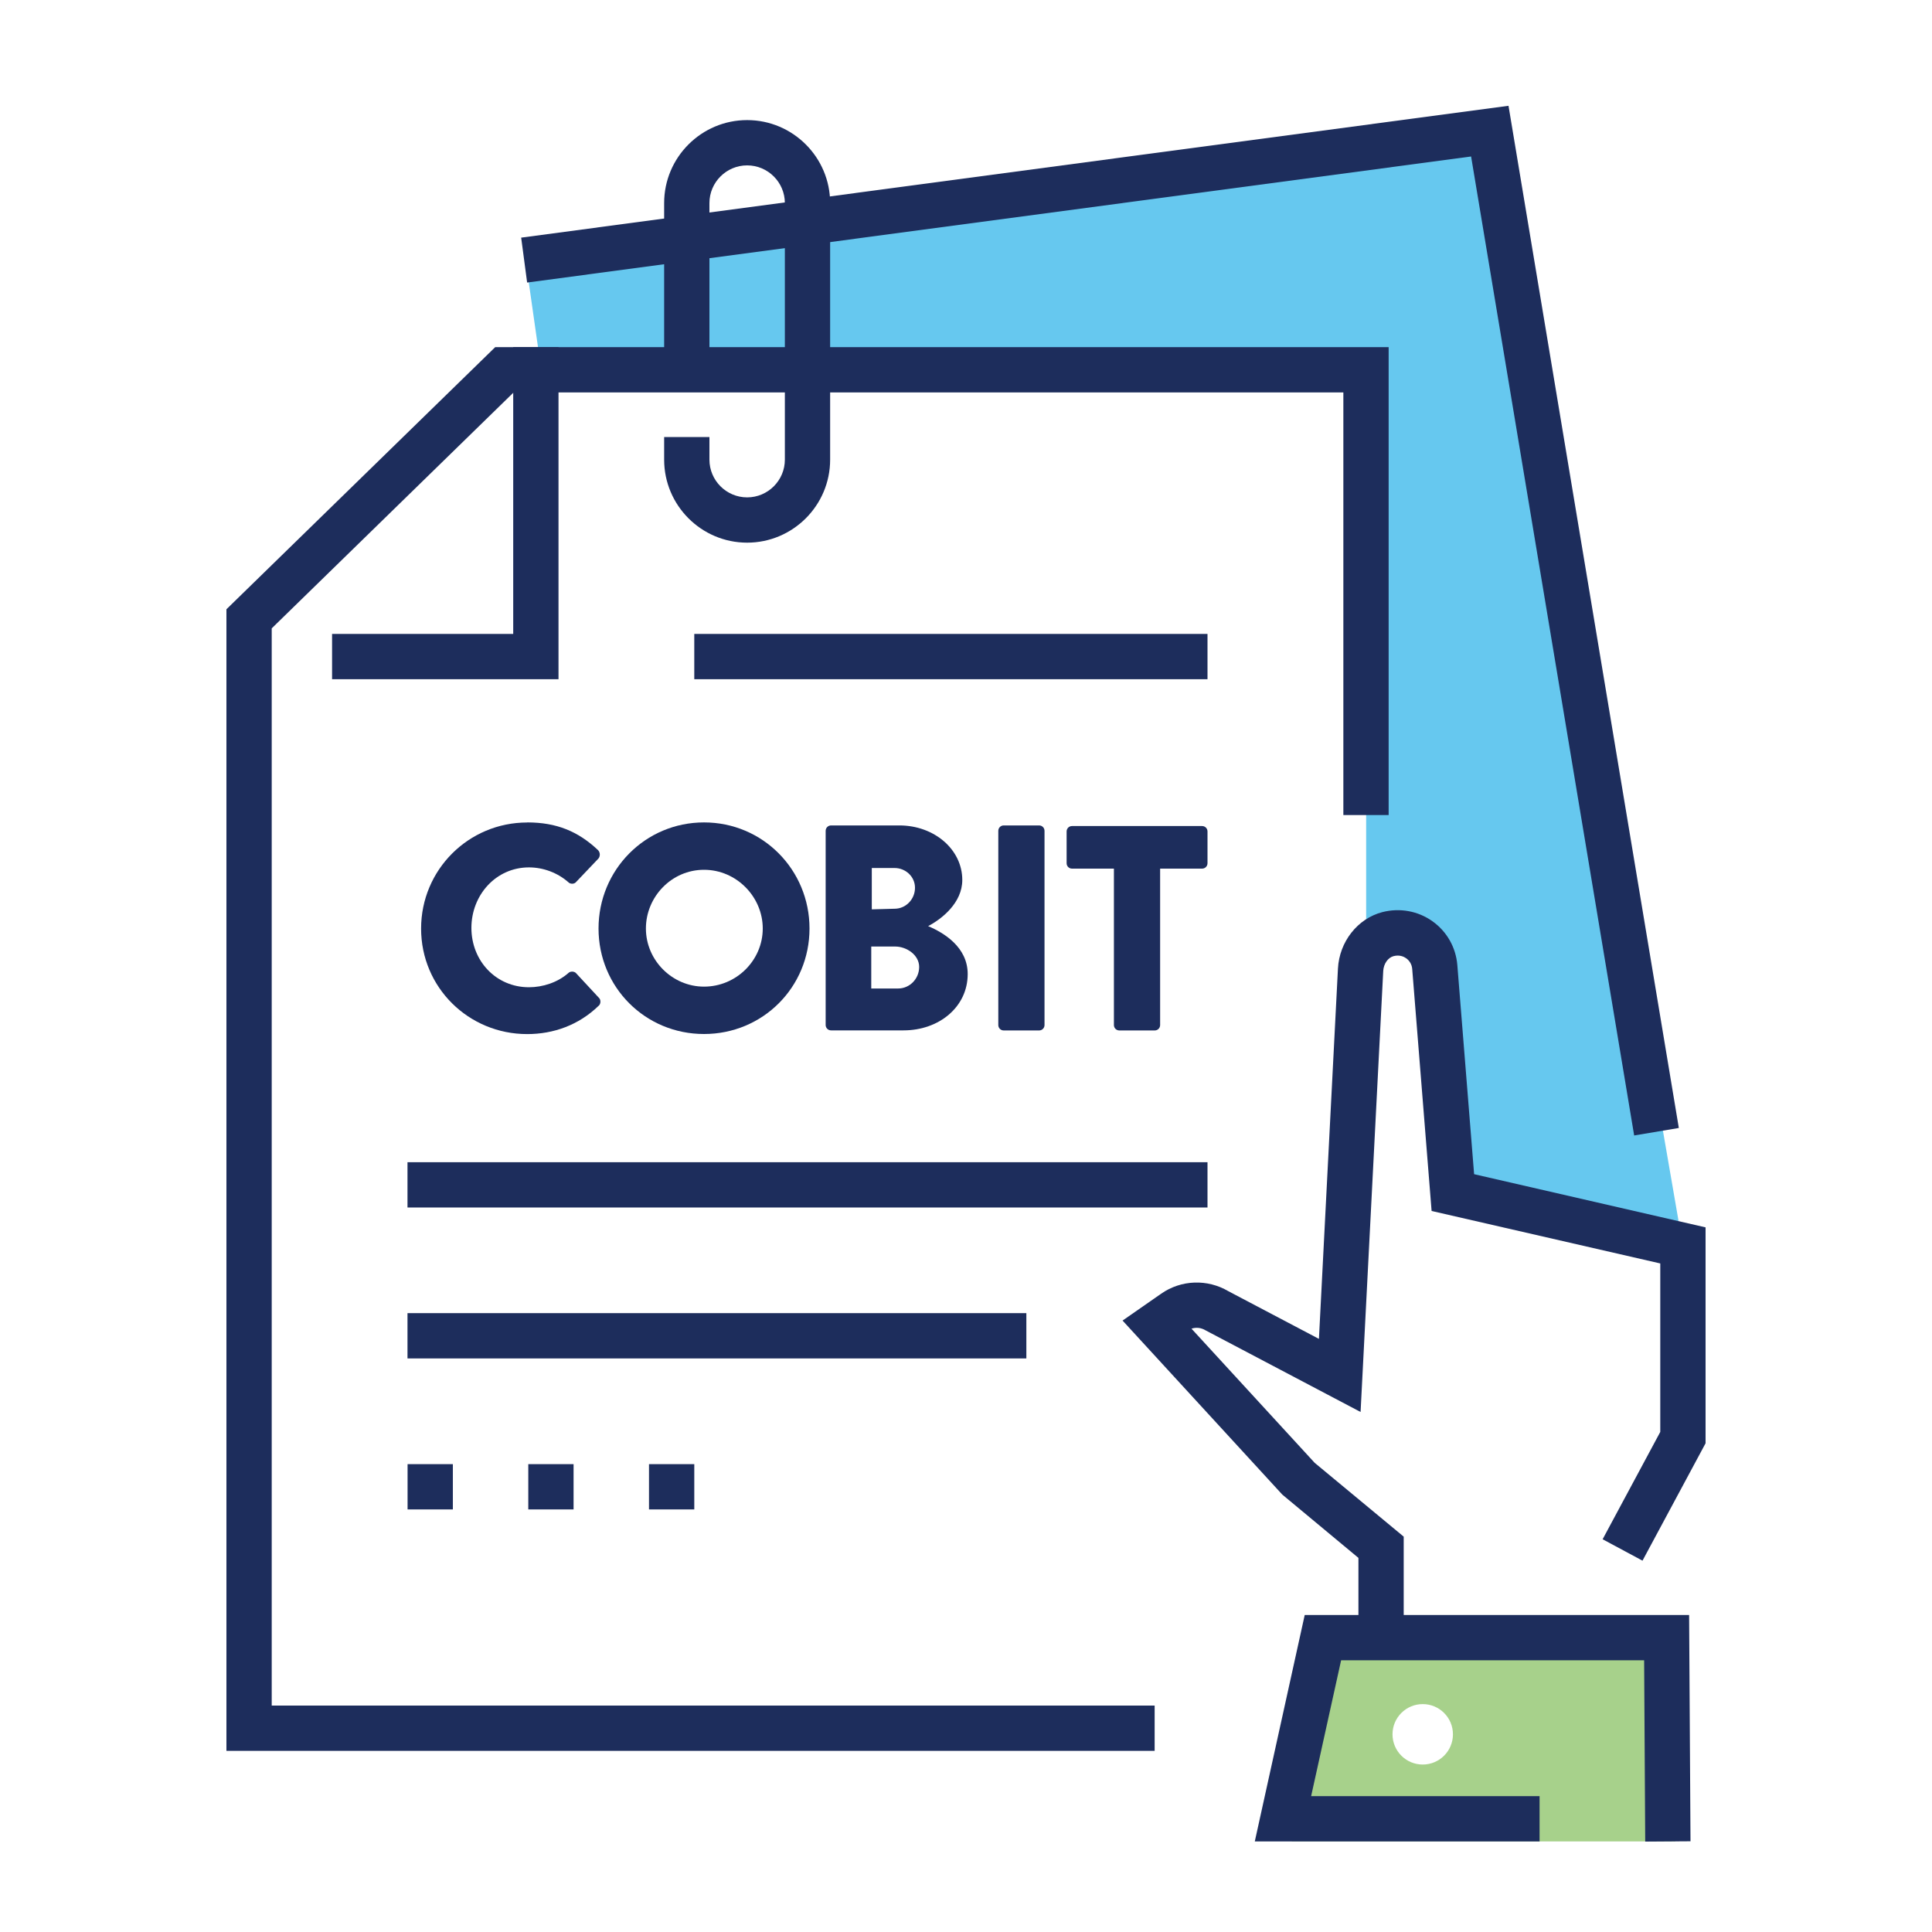 <?xml version="1.0" encoding="UTF-8"?><svg id="a" xmlns="http://www.w3.org/2000/svg" viewBox="0 0 250 250"><path d="m176.76,123.12c.62-1.08,1.6-1.93,2.85-2.25,3.03-.78,5.83,1.35,6.06,4.26l2.34,29.18,21.7,4.98,7.49-1.32-24.4-141-124.79,16.68,1.93,13.54,106.84.66v75.27Z" fill="#00a4e4" opacity=".6"/><path d="m167.15,238.28h49.64v-27.34h-44.47l-5.17,27.34Zm16.95-17.77c2.16,0,3.91,1.75,3.91,3.91s-1.75,3.91-3.91,3.91-3.91-1.75-3.91-3.91,1.75-3.91,3.91-3.91Z" fill="#6cb33f" opacity=".6"/><polygon points="149.41 226.56 29.3 226.56 29.3 78.84 64.08 44.92 179.69 44.92 179.69 105.47 173.83 105.47 173.83 50.78 66.46 50.78 35.16 81.31 35.16 220.7 149.41 220.7 149.41 226.56" fill="#1d2d5c"/><path d="m181.64,210.94h-5.86v-9.35l-9.85-8.19-20.67-22.52,5-3.48c2.58-1.8,5.98-1.92,8.69-.32l11.72,6.17,2.46-47.91c.18-3.48,2.54-6.48,5.74-7.31,2.26-.58,4.62-.15,6.49,1.18,1.87,1.33,3.04,3.4,3.22,5.69l2.17,27.04,29.95,6.88v27.94l-8.16,15.19-5.16-2.77,7.46-13.89v-21.8l-29.59-6.79-2.51-31.32c-.04-.55-.33-1.06-.78-1.38-.27-.19-.83-.48-1.62-.28-.74.19-1.3,1-1.35,1.93l-2.93,57.06-20.07-10.57c-.56-.34-1.21-.41-1.81-.21l15.94,17.36,11.52,9.55v12.1Z" fill="#1d2d5c"/><polygon points="212.89 238.3 212.75 214.84 173.54 214.84 169.66 232.42 199.22 232.42 199.22 238.28 162.37 238.28 168.83 208.98 218.57 208.98 218.75 238.26 212.89 238.3" fill="#1d2d5c"/><polygon points="211.46 146.93 190.36 20.25 68.21 36.56 67.44 30.75 195.2 13.69 217.24 145.96 211.46 146.93" fill="#1d2d5c"/><polygon points="72.27 87.89 42.97 87.89 42.97 82.03 66.41 82.03 66.41 44.92 72.27 44.92 72.27 87.89" fill="#1d2d5c"/><path d="m96.68,70.22c-5.92,0-10.74-4.82-10.74-10.74v-2.93h5.86v2.93c0,2.69,2.19,4.88,4.88,4.88s4.88-2.19,4.88-4.88V26.28c0-2.69-2.19-4.88-4.88-4.88s-4.88,2.19-4.88,4.88v24.41h-5.86v-24.41c0-5.92,4.82-10.74,10.74-10.74s10.74,4.82,10.74,10.74v33.2c0,5.92-4.82,10.74-10.74,10.74Z" fill="#1d2d5c"/><rect x="89.84" y="82.03" width="66.41" height="5.86" fill="#1d2d5c"/><rect x="52.73" y="150.39" width="103.52" height="5.86" fill="#1d2d5c"/><rect x="52.73" y="169.92" width="80.08" height="5.86" fill="#1d2d5c"/><path d="m68.22,106.42c3.8,0,6.59,1.16,9.15,3.57.31.31.31.78.08,1.09l-2.95,3.1c-.23.23-.7.23-.93,0-1.4-1.24-3.26-1.94-5.12-1.94-4.27,0-7.45,3.57-7.45,7.83s3.18,7.68,7.45,7.68c1.78,0,3.72-.62,5.12-1.86.23-.23.78-.23,1.01.08l2.95,3.18c.23.23.23.78-.08,1.01-2.56,2.48-5.82,3.65-9.23,3.65-7.6,0-13.73-6.05-13.73-13.65s6.13-13.73,13.73-13.73h0Z" fill="#1d2d5c"/><path d="m91.1,106.42c7.6,0,13.65,6.13,13.65,13.73s-6.05,13.65-13.65,13.65-13.65-6.05-13.65-13.65,6.05-13.73,13.65-13.73Zm0,21.25c4.19,0,7.6-3.41,7.6-7.52s-3.41-7.6-7.6-7.6-7.52,3.49-7.52,7.6,3.41,7.52,7.52,7.52Z" fill="#1d2d5c"/><path d="m106.84,107.51c0-.39.31-.7.7-.7h8.84c4.5,0,8.14,3.1,8.14,7.06,0,2.95-2.64,5.04-4.42,5.97,2.02.85,5.12,2.71,5.12,6.2,0,4.27-3.72,7.29-8.3,7.29h-9.38c-.39,0-.7-.31-.7-.7v-25.13h0Zm8.92,10.08c1.47,0,2.64-1.24,2.64-2.71s-1.24-2.56-2.64-2.56h-2.95v5.35l2.95-.08h0Zm.47,10.32c1.47,0,2.71-1.24,2.71-2.79s-1.63-2.64-3.1-2.64h-3.1v5.43h3.49Z" fill="#1d2d5c"/><path d="m129.18,107.51c0-.39.31-.7.7-.7h4.58c.39,0,.7.31.7.7v25.13c0,.39-.31.7-.7.7h-4.58c-.39,0-.7-.31-.7-.7v-25.13Z" fill="#1d2d5c"/><path d="m144.15,112.4h-5.43c-.39,0-.7-.31-.7-.7v-4.11c0-.39.31-.7.7-.7h16.83c.39,0,.7.31.7.7v4.11c0,.39-.31.7-.7.7h-5.43v20.24c0,.39-.31.7-.7.7h-4.58c-.39,0-.7-.31-.7-.7v-20.24h0Z" fill="#1d2d5c"/><path d="m83.98,195.32v-5.86h5.86v5.86h-5.86Zm-15.62,0v-5.86h5.86v5.86h-5.86Zm-15.62,0v-5.86h5.86v5.86h-5.86Z" fill="#1d2d5c"/><rect x="0" width="250" height="250" fill="none"/></svg>